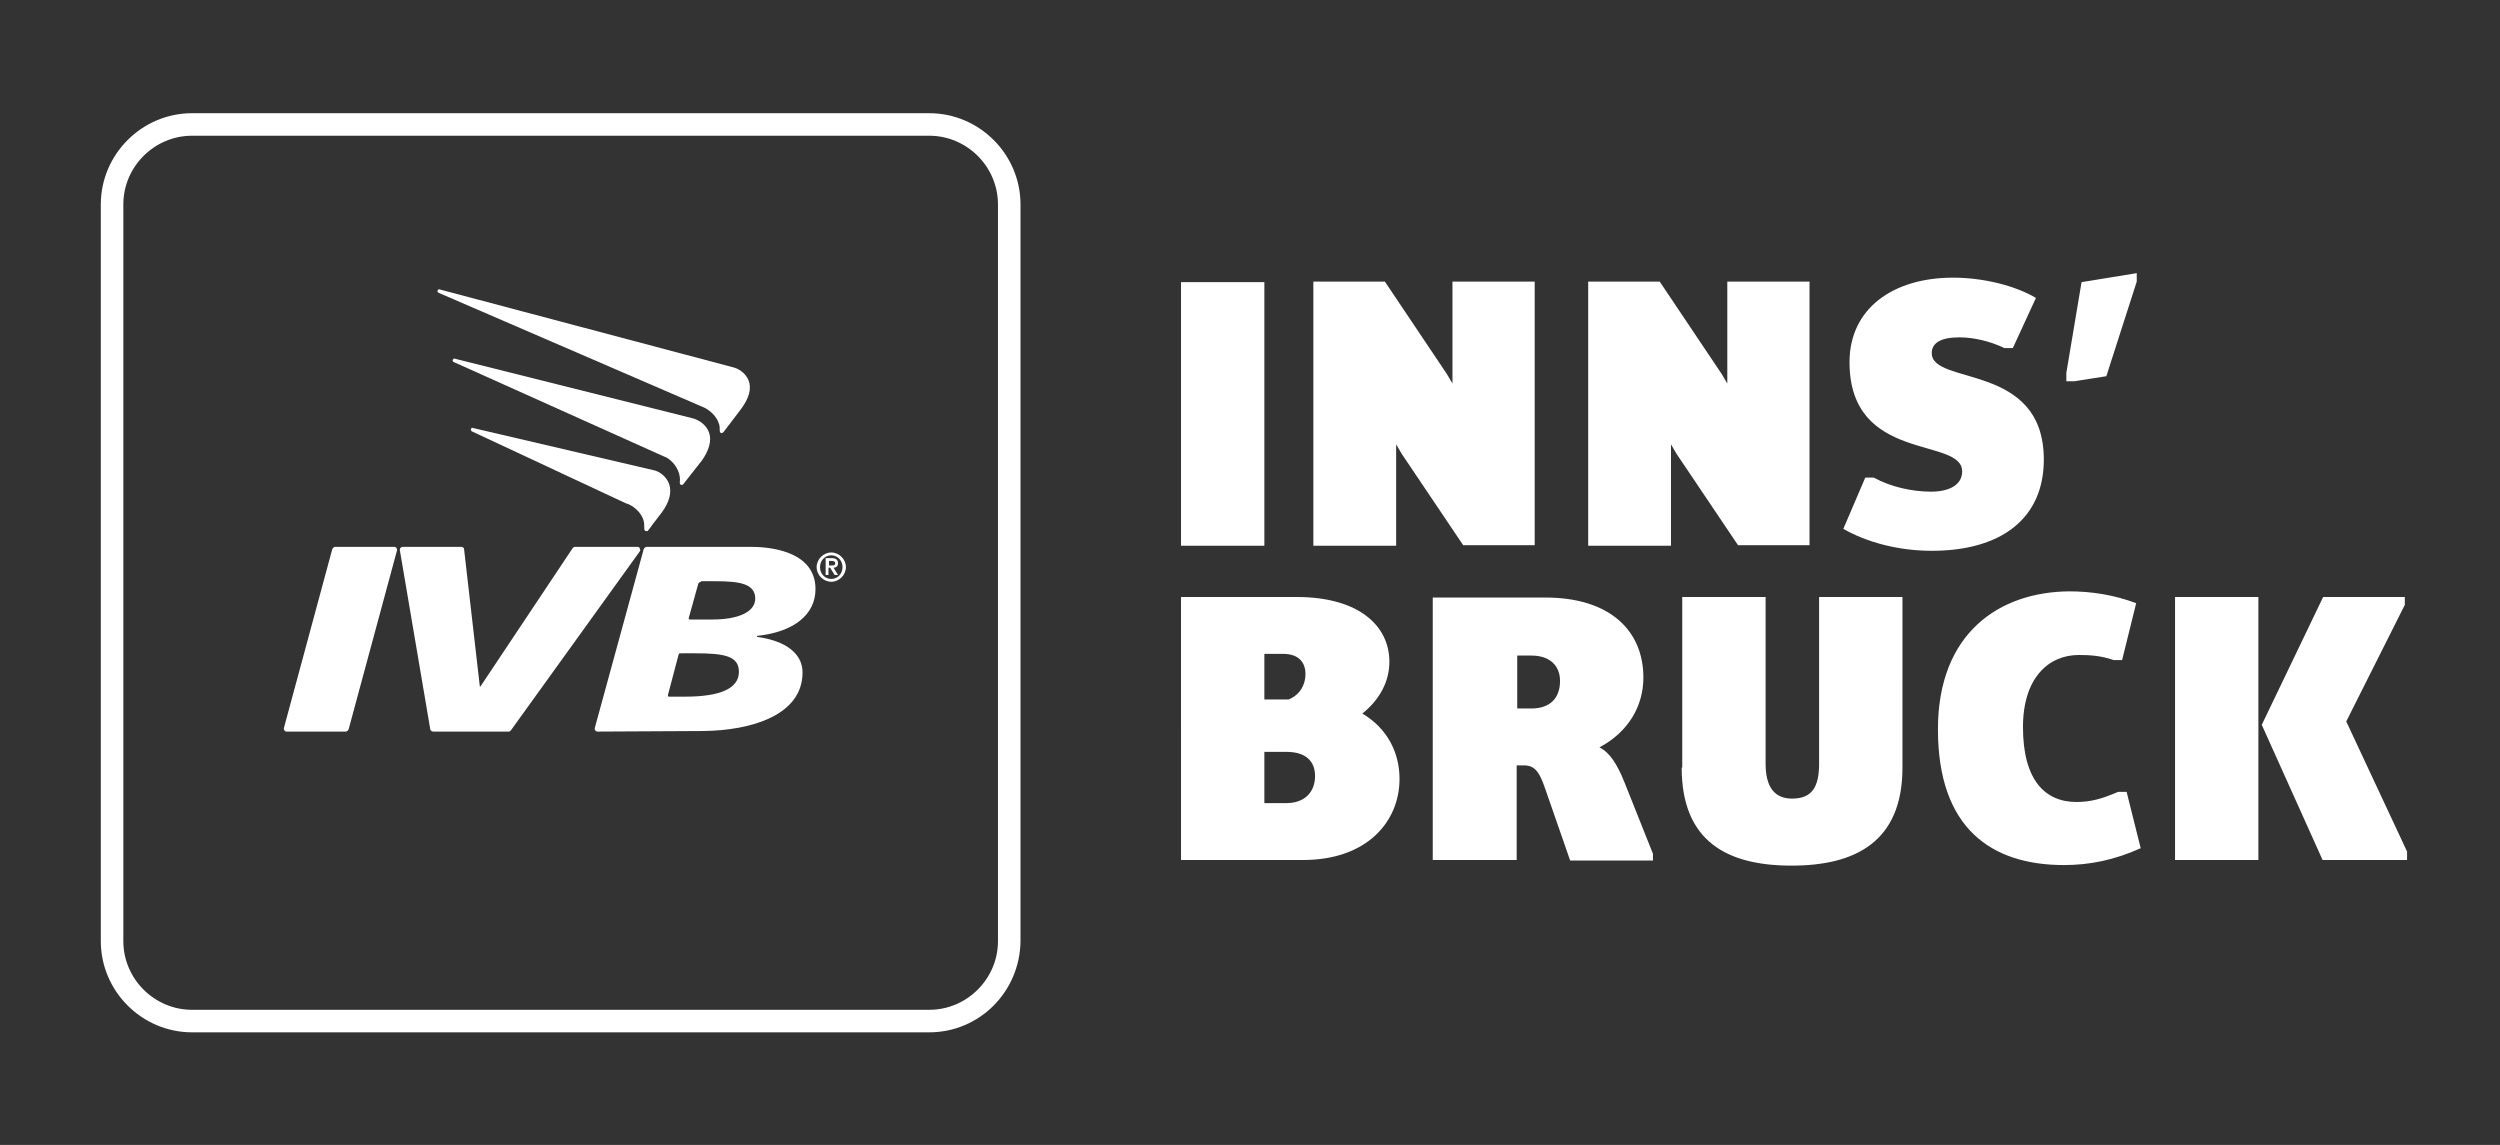 <?xml version="1.0" encoding="utf-8"?>
<!-- Generator: Adobe Illustrator 25.0.1, SVG Export Plug-In . SVG Version: 6.00 Build 0)  -->
<svg version="1.1" id="Ebene_1" xmlns="http://www.w3.org/2000/svg" xmlns:xlink="http://www.w3.org/1999/xlink" x="0px" y="0px"
	 viewBox="0 0 443.9 203.3" style="enable-background:new 0 0 443.9 203.3;" xml:space="preserve">
<rect x="0" y="0" width="443.9" height="203.3" fill="#333333" stroke="none"/>
<style type="text/css">
	.st0{fill:#FFFFFF;}
	.st1{fill-rule:evenodd;clip-rule:evenodd;fill:#FFFFFF;}
</style>
<g>
	<path class="st0" d="M209.7,152.7h21.7c11.3,0,17.1-6.8,17.1-14.4c0-4.7-2.2-9-6.6-11.6c3.1-2.5,4.8-5.7,4.8-9.2
		c0-6.3-5.3-11.5-16.5-11.5h-20.5V152.7L209.7,152.7z M224.5,124.1v-8h3.3c2.8,0,4,1.5,4,3.6c0,1.9-1,3.7-3,4.5h-4.3V124.1z
		 M224.5,142.6v-9.1h3.9c3.4,0,5.1,1.6,5.1,4.3c0,2.8-1.8,4.8-5.1,4.8L224.5,142.6L224.5,142.6z M254.5,152.7h14.8v-16.8h1.3
		c2.4,0,3,1.9,4.2,5.4l4,11.5h14.7v-1.2l-5.1-12.8c-1.3-3.2-2.6-5.2-4.4-6.1c5.1-2.7,7.8-7.3,7.8-12.4c0-8.2-5.8-14.2-17.4-14.2h-20
		v46.6H254.5z M269.4,125.8v-9.4h2.5c3.4,0,5.1,1.9,5.1,4.5c0,3-1.7,4.9-5.1,4.9H269.4L269.4,125.8z M298.6,136.3
		c0,13.2,8.2,17.4,19.5,17.4c11.3,0,19.7-4.2,19.7-17.4V106H323v29.6c0,4.2-1.3,6.2-4.8,6.2c-3,0-4.7-1.9-4.7-6.2V106h-14.8v30.3
		H298.6z M344.1,129.5c0,17.6,9.5,24.1,22.4,24.1c4.5,0,9-0.9,13.6-3l-2.5-10h-1.5c-2.8,1.2-4.8,1.8-7.4,1.8
		c-5.6,0-9.5-3.9-9.5-13.3c0-8.8,4.6-12.8,9.9-12.8c1.9,0,3.9,0.1,6.2,0.9h1.5l2.5-10.1c-4-1.5-8-2.1-11.9-2.1
		C355,105.1,344.1,112.4,344.1,129.5L344.1,129.5z M401.6,128.7l10.8,24h15v-1.5l-10.8-23.1l10.4-20.7V106h-14.5L401.6,128.7
		L401.6,128.7z M386.2,152.7H401V106h-14.8V152.7L386.2,152.7z"/>
	<path class="st0" d="M209.7,96.9h14.8V50.1h-14.8V96.9L209.7,96.9z M233.2,96.9h14.7v-18l1,1.7l10.9,16.2h12.7V50h-14.6v18.1
		l-1-1.7l-11-16.4h-12.7V96.9L233.2,96.9z M282,96.9h14.7v-18l1,1.7l10.9,16.2h12.7V50h-14.6v18.1l-1-1.7l-11-16.4H282V96.9
		L282,96.9z M327.3,93.9c4,2.3,9.6,3.9,15.7,3.9c12.3,0,19.9-5.7,19.9-16.2c0-17.3-19.9-13.1-19.9-18.9c0-1.8,1.6-2.8,4.9-2.8
		c2.6,0,5.5,0.7,8,1.9h1.5l4.1-8.9c-3.7-2.2-9.4-3.6-14.7-3.6c-10.7,0-18.4,5.5-18.4,15c0,18,20,13.2,20,19.4c0,2.4-2.3,3.6-5.5,3.6
		c-3.3,0-7.1-0.8-10.2-2.5h-1.5L327.3,93.9L327.3,93.9z M366.8,67.7h1.5l5.7-0.9l5.4-16.8v-1.5l-9.8,1.6l-2.7,16.1v1.5H366.8z"/>
</g>
<g>
	<path class="st0" d="M165,183.3H34.1c-8.9,0-16.2-7.3-16.2-16.2V36.3c0-8.9,7.3-16.2,16.2-16.2H165c8.9,0,16.2,7.3,16.2,16.2v130.8
		C181.1,176.1,173.9,183.3,165,183.3z M34.1,24.1c-6.7,0-12.2,5.5-12.2,12.2v130.8c0,6.7,5.5,12.2,12.2,12.2H165
		c6.7,0,12.2-5.5,12.2-12.2V36.3c0-6.7-5.5-12.2-12.2-12.2H34.1z"/>
</g>
<g>
	<g>
		<g>
			<path class="st0" d="M128.1,76.9H128c-0.1-0.1-0.2-0.2-0.2-0.4c0-0.5,0-1-0.2-1.4c-0.6-1.8-2.5-2.7-2.5-2.7L77.9,52
				c-0.2-0.1-0.3-0.3-0.2-0.4c0.1-0.2,0.2-0.3,0.4-0.2l52,13.8c0.9,0.2,2.2,0.9,2.8,2.3c0.6,1.5,0.1,3.2-1.3,5.1
				c-1.4,1.8-2.4,3.2-3.2,4.2C128.3,76.8,128.2,76.9,128.1,76.9z"/>
		</g>
	</g>
	<g>
		<g>
			<path class="st0" d="M121,86.1h-0.1c-0.1-0.1-0.2-0.2-0.2-0.4c0.1-0.7,0-1.4-0.3-2.1c-0.7-1.7-2.2-2.5-2.4-2.5L80.6,64.3
				c-0.2-0.1-0.3-0.3-0.2-0.4c0.1-0.2,0.2-0.3,0.4-0.2l42.3,10.6c1,0.3,2.3,1.1,2.8,2.5s0,3.2-1.3,5c-1.4,1.8-2.5,3.2-3.3,4.2
				C121.2,86.1,121.1,86.1,121,86.1z"/>
		</g>
	</g>
	<g>
		<g>
			<path class="st0" d="M114.7,94.3h-0.1c-0.1-0.1-0.2-0.2-0.2-0.4c0-0.6,0-1.2-0.2-1.7c-0.7-1.9-2.7-2.8-3-2.8L83.8,76.6
				c-0.2-0.1-0.2-0.3-0.2-0.4c0.1-0.2,0.2-0.3,0.4-0.2l32.1,7.5c1,0.2,2.2,1.1,2.7,2.4c0.5,1.5,0.1,3.2-1.3,5.1
				c-1.1,1.4-1.9,2.5-2.5,3.3C114.9,94.3,114.8,94.3,114.7,94.3z"/>
		</g>
	</g>
</g>
<g>
	<g>
		<path class="st0" d="M61.4,129.9H50.9c-0.2,0-0.3-0.1-0.4-0.2c-0.1-0.1-0.1-0.3-0.1-0.4L59,97.5c0.1-0.2,0.3-0.4,0.5-0.4H70
			c0.2,0,0.3,0.1,0.4,0.2s0.1,0.3,0.1,0.4l-8.6,31.8C61.8,129.7,61.6,129.9,61.4,129.9z"/>
	</g>
</g>
<g>
	<g>
		<path class="st0" d="M90.3,129.9H76.9c-0.2,0-0.5-0.2-0.5-0.4L71,97.7c0-0.1,0-0.3,0.1-0.4s0.2-0.2,0.4-0.2h10.4
			c0.3,0,0.5,0.2,0.5,0.4l2.8,24.4h0.1l16.4-24.6c0.1-0.1,0.2-0.2,0.4-0.2h11.1c0.2,0,0.4,0.1,0.4,0.3c0.1,0.2,0.1,0.4,0,0.5
			l-22.9,31.8C90.6,129.8,90.5,129.9,90.3,129.9z"/>
	</g>
</g>
<g>
	<g>
		<path class="st0" d="M106.1,129.9c-0.2,0-0.3-0.1-0.4-0.2s-0.1-0.3-0.1-0.4l8.7-31.8c0.1-0.2,0.3-0.4,0.5-0.4h18.6
			c2.7,0,11.4,0.5,11.4,7.5c0,4.5-3.8,7.6-10.3,8.3c-0.1,0-0.1,0.1-0.1,0.1c0,0.1,0.1,0.1,0.1,0.1c5.1,0.7,8,3,8,6.3
			c0,7.6-9.1,10.3-17.6,10.4L106.1,129.9L106.1,129.9z M120.8,116c-0.3,0-0.3,0.2-0.3,0.2l-1.9,7.2c0,0,0,0.1,0,0.2
			c0,0,0.1,0.1,0.2,0.1h2.8c6.4,0,9.6-1.5,9.6-4.4c0-2.8-2.5-3.3-7.8-3.3L120.8,116L120.8,116z M124.5,103.3c-0.3,0-0.4,0.2-0.5,0.3
			l-1.7,6.1c0,0.1,0,0.2,0,0.2c0,0.1,0.1,0.1,0.2,0.1h4c4.7,0,7.6-1.4,7.6-3.7c0-2.6-2.6-3.1-7.1-3.1h-2.5V103.3z"/>
	</g>
</g>
<g>
	<path class="st1" d="M147.6,103.3c1.4,0,2.6-1.2,2.6-2.6s-1.2-2.6-2.6-2.6s-2.6,1.2-2.6,2.6C145,102.1,146.2,103.3,147.6,103.3z
		 M147.6,102.8c-1.1,0-2-0.9-2-2.1s0.9-2.1,2-2.1s2,0.9,2,2.1S148.7,102.8,147.6,102.8z M146.6,102.1h0.5v-1.3h0.3l0.8,1.3h0.6
		l-0.8-1.3c0.5,0,0.8-0.3,0.8-0.8c0-0.6-0.4-0.9-1.1-0.9h-1.1L146.6,102.1L146.6,102.1z M147.2,99.6h0.5c0.3,0,0.6,0.1,0.6,0.4
		c0,0.4-0.3,0.4-0.6,0.4h-0.5V99.6z"/>
</g>
</svg>
